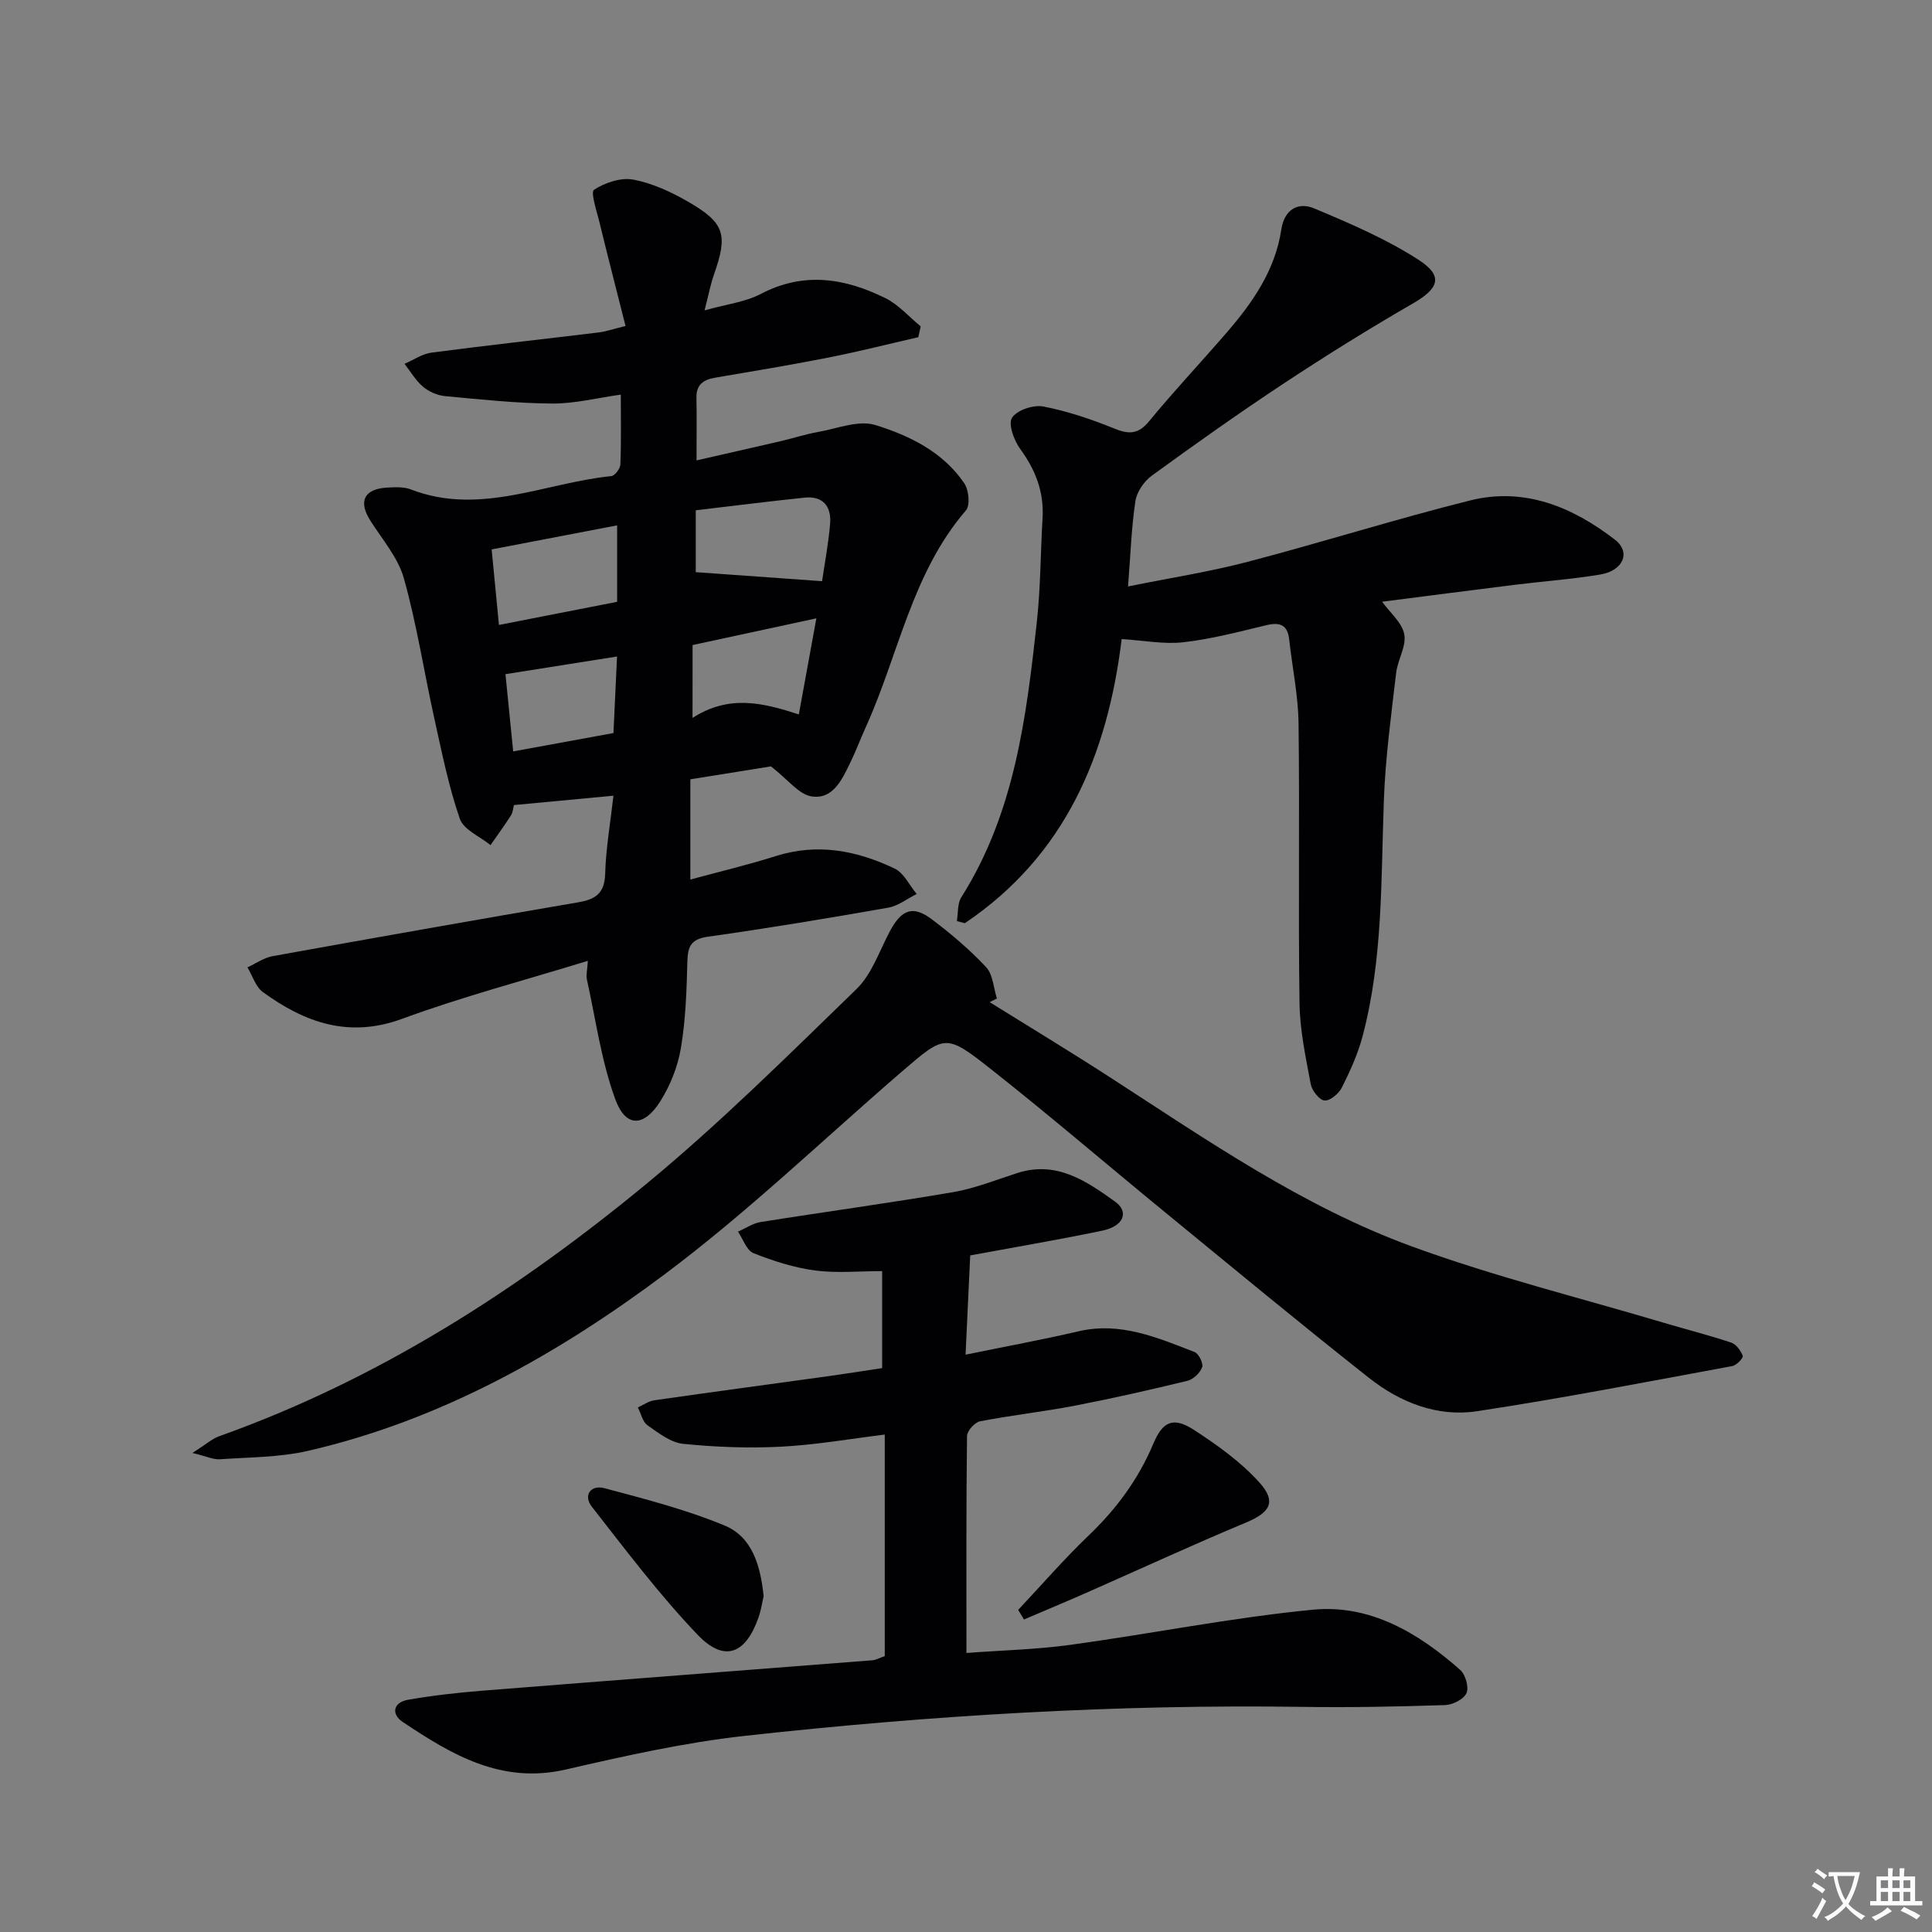 <svg enable-background="new 0 0 400 400" viewBox="0 0 400 400" xmlns="http://www.w3.org/2000/svg"><rect x="0" y="0" width="400" height="400" fill="#808080" stroke="none"/><path d="m377.9 391.2c-.2.3-.4.5-.6.8-.7-.6-1.4-1-2.2-1.5.2-.3.4-.5.5-.8.6.4 1.4.8 2.3 1.5zm-1.8 6.1c-.2-.2-.5-.4-.9-.6.4-.6.8-1.2 1.2-1.9s.7-1.3.9-1.9c.3.3.5.5.8.7-.7 1.3-1.4 2.6-2 3.7zm2.2-9c-.3.3-.5.5-.6.8-.6-.6-1.3-1.1-2-1.5.3-.3.5-.5.6-.7.6.5 1.3.9 2 1.4zm.3.2v-.9h2 4.5c-.3 1.3-.6 2.5-1 3.6s-.9 2.1-1.4 3c.4.5 1 1 1.6 1.4s1.2.8 1.9 1.1c-.3.2-.5.4-.8.8-.4-.3-1-.7-1.6-1.2s-1.2-1.1-1.6-1.6c-.5.6-1.1 1.1-1.7 1.6s-1.4.9-2.1 1.4c-.1-.3-.3-.5-.7-.8.6-.2 1.2-.5 1.9-1s1.4-1.1 2-1.8c-.5-.8-.9-1.6-1.2-2.5s-.6-2-.8-3.2c-.4.1-.7.1-1 .1zm2.5 2.7c.3 1 .7 1.7 1 2.2.3-.5.6-1.1 1-2s.6-1.9.9-3h-3.2-.4c.1.9.3 1.8.7 2.8z" fill="#fbfafc"/><path d="m396.5 388.5v1.5 3.6h1.5v.9c-.4 0-1 0-1.7 0h-7.9c-.5 0-.9 0-1.2 0v-.9h1.3v-3.5c0-.7 0-1.2 0-1.6h2.4c0-.8 0-1.4 0-1.7h1c0 .3-.1.8-.1 1.7h1.5c0-.8 0-1.4 0-1.7h1c0 .3-.1.9-.1 1.7zm-8.2 9.2c-.2-.3-.5-.5-.8-.8.8-.3 1.4-.6 1.9-.9s1-.7 1.4-1.1c.3.3.6.5.9.8-1.6 1-2.8 1.6-3.4 2zm2.6-6.8v-1.6h-1.5v1.6zm0 2.7v-1.9h-1.5v1.9zm2.4-2.7v-1.6h-1.5v1.6zm0 2.7v-1.9h-1.5v1.9zm.2 2 .7-.8c.4.2.9.5 1.6.8s1.3.7 1.8 1c-.3.3-.5.5-.8.8-.4-.3-1.5-1-3.3-1.8zm2-4.7v-1.6h-1.4v1.6zm0 2.7v-1.9h-1.4v1.9z" fill="#fbfafc"/><g fill="#010103"><path d="m159.62 158.67c-4.23.68-10.23 1.64-16.69 2.68v20.75c5.97-1.62 11.88-3.02 17.66-4.85 8.65-2.75 16.82-1.16 24.64 2.58 1.92.92 3.06 3.47 4.56 5.26-1.96.97-3.82 2.47-5.88 2.83-12.41 2.18-24.85 4.26-37.32 6.01-3.55.5-4.2 2.03-4.28 5.19-.15 5.97-.35 12-1.34 17.88-.64 3.81-2.18 7.71-4.25 10.99-3.4 5.39-7.17 5.49-9.32-.37-2.91-7.93-4.05-16.52-5.89-24.84-.2-.89.08-1.89.2-3.85-13.24 4.07-26.05 7.44-38.41 11.99-11.08 4.08-20.16.8-28.85-5.5-1.52-1.1-2.17-3.4-3.22-5.14 1.74-.79 3.4-1.99 5.22-2.32 21.06-3.8 42.14-7.53 63.23-11.14 3.55-.61 5.49-1.79 5.61-5.87.16-5.41 1.11-10.79 1.72-16.21-7.24.68-13.79 1.3-20.61 1.94-.16.59-.19 1.47-.6 2.12-1.34 2.1-2.82 4.12-4.24 6.17-2.19-1.79-5.57-3.17-6.36-5.45-2.31-6.69-3.71-13.71-5.25-20.65-2.15-9.69-3.65-19.55-6.32-29.09-1.2-4.31-4.46-8.07-6.95-11.98-2.53-3.98-1.33-6.57 3.45-6.85 1.64-.09 3.45-.19 4.93.38 14.28 5.52 27.71-1.36 41.5-2.76.73-.07 1.85-1.54 1.88-2.4.19-4.62.09-9.26.09-14.47-4.81.67-9.52 1.88-14.22 1.85-7.4-.05-14.8-.85-22.18-1.54-1.58-.15-3.32-.91-4.53-1.93-1.53-1.29-2.59-3.14-3.85-4.75 1.85-.8 3.65-2.06 5.57-2.32 11.53-1.52 23.09-2.78 34.63-4.18 1.46-.18 2.89-.68 5.56-1.34-1.84-7.29-3.68-14.41-5.42-21.56-.56-2.28-1.86-6.15-1.1-6.64 2.27-1.48 5.58-2.59 8.15-2.1 3.96.75 7.87 2.57 11.41 4.62 7.52 4.36 8.17 6.79 5.28 15-.71 2.01-1.1 4.12-1.96 7.45 4.42-1.25 8.39-1.7 11.7-3.43 8.88-4.64 17.39-3.23 25.73.89 2.73 1.35 4.89 3.86 7.32 5.85-.16.75-.33 1.49-.49 2.24-6.19 1.42-12.34 2.98-18.56 4.21-7.81 1.54-15.68 2.84-23.53 4.18-2.45.42-3.91 1.47-3.85 4.19.08 3.98.02 7.96.02 12.93 6.03-1.38 11.72-2.66 17.41-3.98 2.58-.6 5.12-1.44 7.72-1.9 3.97-.7 8.41-2.52 11.9-1.44 7.07 2.19 14.01 5.57 18.41 12.07.93 1.38 1.25 4.55.34 5.6-11.24 13.03-13.94 29.93-20.77 44.94-1.1 2.42-2.02 4.92-3.19 7.31-1.7 3.47-3.56 7.67-8.03 6.96-2.61-.41-4.81-3.44-8.38-6.21zm-15.57-53.02v12.81c9.07.65 17.45 1.25 26.15 1.87.53-3.65 1.31-7.72 1.66-11.83.31-3.58-1.39-5.87-5.28-5.47-7.4.77-14.78 1.71-22.53 2.62zm-42.26 8.1c.5 5.12.97 9.99 1.51 15.64 8.54-1.67 16.53-3.24 24.47-4.79 0-5.65 0-10.6 0-15.83-8.54 1.63-16.8 3.22-25.98 4.98zm41.59 34.89c7.6-4.9 14.62-3.12 22.01-.73 1.25-6.87 2.42-13.25 3.63-19.89-8.91 1.92-17.21 3.71-25.63 5.53-.01 4.67-.01 9.1-.01 15.09zm-38.73-9.06c.55 5.47 1.05 10.49 1.6 15.99 7.27-1.33 13.88-2.54 20.76-3.8.25-5.47.48-10.38.74-15.85-7.86 1.24-15.12 2.39-23.1 3.66z"/><path d="m183.18 342.88c0-15 0-30.07 0-45.87-7.1.87-14.25 2.14-21.45 2.51-6.74.35-13.56.09-20.28-.59-2.58-.26-5.11-2.23-7.38-3.83-1.03-.73-1.36-2.44-2.01-3.71 1.14-.51 2.24-1.31 3.43-1.48 12-1.72 24.01-3.33 36.02-4.99 3.6-.5 7.2-1.07 11.13-1.67 0-6.75 0-13.45 0-20.08-4.74 0-9.38.46-13.88-.13-4.35-.58-8.67-1.96-12.76-3.59-1.43-.57-2.16-2.92-3.21-4.45 1.56-.68 3.07-1.73 4.7-1.99 13.27-2.12 26.6-3.92 39.85-6.19 4.54-.78 8.92-2.56 13.34-3.97 8.05-2.58 14.22 1.66 20.14 5.9 3.03 2.16 1.81 5.12-2.58 6.04-8.75 1.83-17.58 3.32-27.37 5.13-.29 6.32-.61 13.01-.96 20.55 8.26-1.69 15.87-3.09 23.4-4.84 8.67-2.02 16.31 1.32 24.01 4.29.86.33 1.87 2.37 1.57 3.16-.43 1.17-1.83 2.5-3.05 2.8-7.73 1.88-15.49 3.64-23.3 5.15-6.51 1.25-13.13 1.97-19.64 3.24-1.09.21-2.68 1.98-2.69 3.05-.18 14.64-.12 29.28-.12 44.91 7.44-.56 14.52-.72 21.5-1.68 16.77-2.3 33.42-5.65 50.25-7.28 11.79-1.14 21.8 4.78 30.48 12.47 1.09.97 1.84 3.59 1.3 4.8-.56 1.27-2.85 2.43-4.42 2.48-9.82.32-19.65.52-29.47.37-38.64-.56-77.15 1.76-115.52 6-12.48 1.38-24.86 4.16-37.13 6.98-13.29 3.05-23.58-3.08-33.73-9.88-2.41-1.62-1.93-4.04 1.13-4.57 5.04-.88 10.15-1.46 15.26-1.87 27-2.15 54.01-4.2 81.02-6.32.6-.07 1.2-.43 2.42-.85z"/><path d="m39.84 300.82c2.73-1.73 4.04-2.93 5.58-3.48 32.85-11.71 61.77-30.25 88.42-52.24 15.23-12.57 29.31-26.57 43.5-40.34 3.18-3.09 4.73-7.89 6.91-11.97 2.41-4.51 4.77-5.41 8.7-2.44 3.97 3 7.82 6.26 11.21 9.88 1.43 1.53 1.53 4.29 2.24 6.49-.5.26-1 .51-1.5.77 8.29 5.16 16.66 10.21 24.86 15.52 20.11 13.01 39.91 26.77 62.52 35.04 17.09 6.25 34.85 10.65 52.31 15.85 4.61 1.37 9.28 2.55 13.84 4.07 1.03.35 1.99 1.67 2.39 2.76.15.41-1.29 1.94-2.17 2.1-17.6 3.24-35.17 6.67-52.86 9.35-8.2 1.24-15.92-1.82-22.35-6.9-14.23-11.23-28.19-22.79-42.21-34.28-12.1-9.91-23.97-20.11-36.25-29.79-9.18-7.24-9.41-6.97-18.22.62-16.26 14.01-31.8 29-48.94 41.84-22.28 16.7-46.52 30.37-74.08 36.72-5.92 1.36-12.18 1.31-18.3 1.74-1.3.07-2.68-.61-5.6-1.31z"/><path d="m233.55 121.42c8.67-1.76 16.82-3.02 24.76-5.1 15.41-4.03 30.62-8.85 46.07-12.71 11.22-2.8 21.19 1.34 29.98 8.13 3.35 2.59 1.73 6.41-3.05 7.21-5.89.98-11.87 1.4-17.8 2.14-9.47 1.18-18.94 2.41-27.36 3.49 1.64 2.28 4.14 4.33 4.59 6.76.46 2.47-1.38 5.28-1.69 8.01-1.01 8.72-2.21 17.45-2.53 26.2-.62 16.45-.15 32.97-4.43 49.06-.97 3.64-2.57 7.16-4.27 10.55-.63 1.26-2.46 2.8-3.59 2.69-1.09-.11-2.61-2.06-2.86-3.41-1.03-5.53-2.24-11.12-2.32-16.71-.28-19.33.05-38.66-.2-57.99-.07-5.77-1.3-11.52-1.93-17.29-.34-3.16-1.97-3.68-4.83-2.99-5.65 1.36-11.31 2.85-17.06 3.51-4.03.46-8.21-.37-12.8-.66-2.94 24.1-11.75 44.88-32.48 58.83-.55-.15-1.09-.29-1.64-.44.28-1.65.09-3.61.91-4.92 11.05-17.44 13.46-37.23 15.65-57.05.78-7.1.75-14.28 1.18-21.42.33-5.43-1.45-10.02-4.64-14.38-1.28-1.75-2.51-5.14-1.68-6.44 1.02-1.58 4.42-2.72 6.47-2.33 5 .96 9.93 2.63 14.66 4.55 3.06 1.25 5 1.24 7.26-1.51 5.18-6.29 10.78-12.24 16.11-18.41 5.38-6.23 10-12.9 11.26-21.32.61-4.06 3.46-5.73 6.8-4.32 7.43 3.12 14.96 6.33 21.68 10.69 5.16 3.36 4.1 5.91-1.3 9.02-9.03 5.21-17.89 10.73-26.59 16.47-9.3 6.14-18.39 12.59-27.4 19.14-1.61 1.17-3.12 3.37-3.41 5.29-.83 5.53-1.01 11.16-1.52 17.66z"/><path d="m210.8 333.31c4.85-5.15 9.49-10.52 14.59-15.4 5.75-5.49 10.3-11.65 13.39-19 1.99-4.74 4.2-5.61 8.5-2.81 4.8 3.13 9.62 6.57 13.43 10.79 3.67 4.07 2.24 6.26-2.79 8.36-11.14 4.65-22.11 9.72-33.16 14.59-4.23 1.86-8.51 3.64-12.76 5.46-.39-.67-.79-1.33-1.2-1.99z"/><path d="m158.1 330.47c-.28 1.18-.51 2.84-1.05 4.39-2.69 7.67-7.11 9.37-12.65 3.57-7.88-8.26-14.8-17.45-21.85-26.46-1.89-2.41-.19-4.6 2.58-3.86 8.42 2.25 16.95 4.43 24.97 7.77 5.6 2.34 7.36 8.22 8 14.59z"/></g></svg>